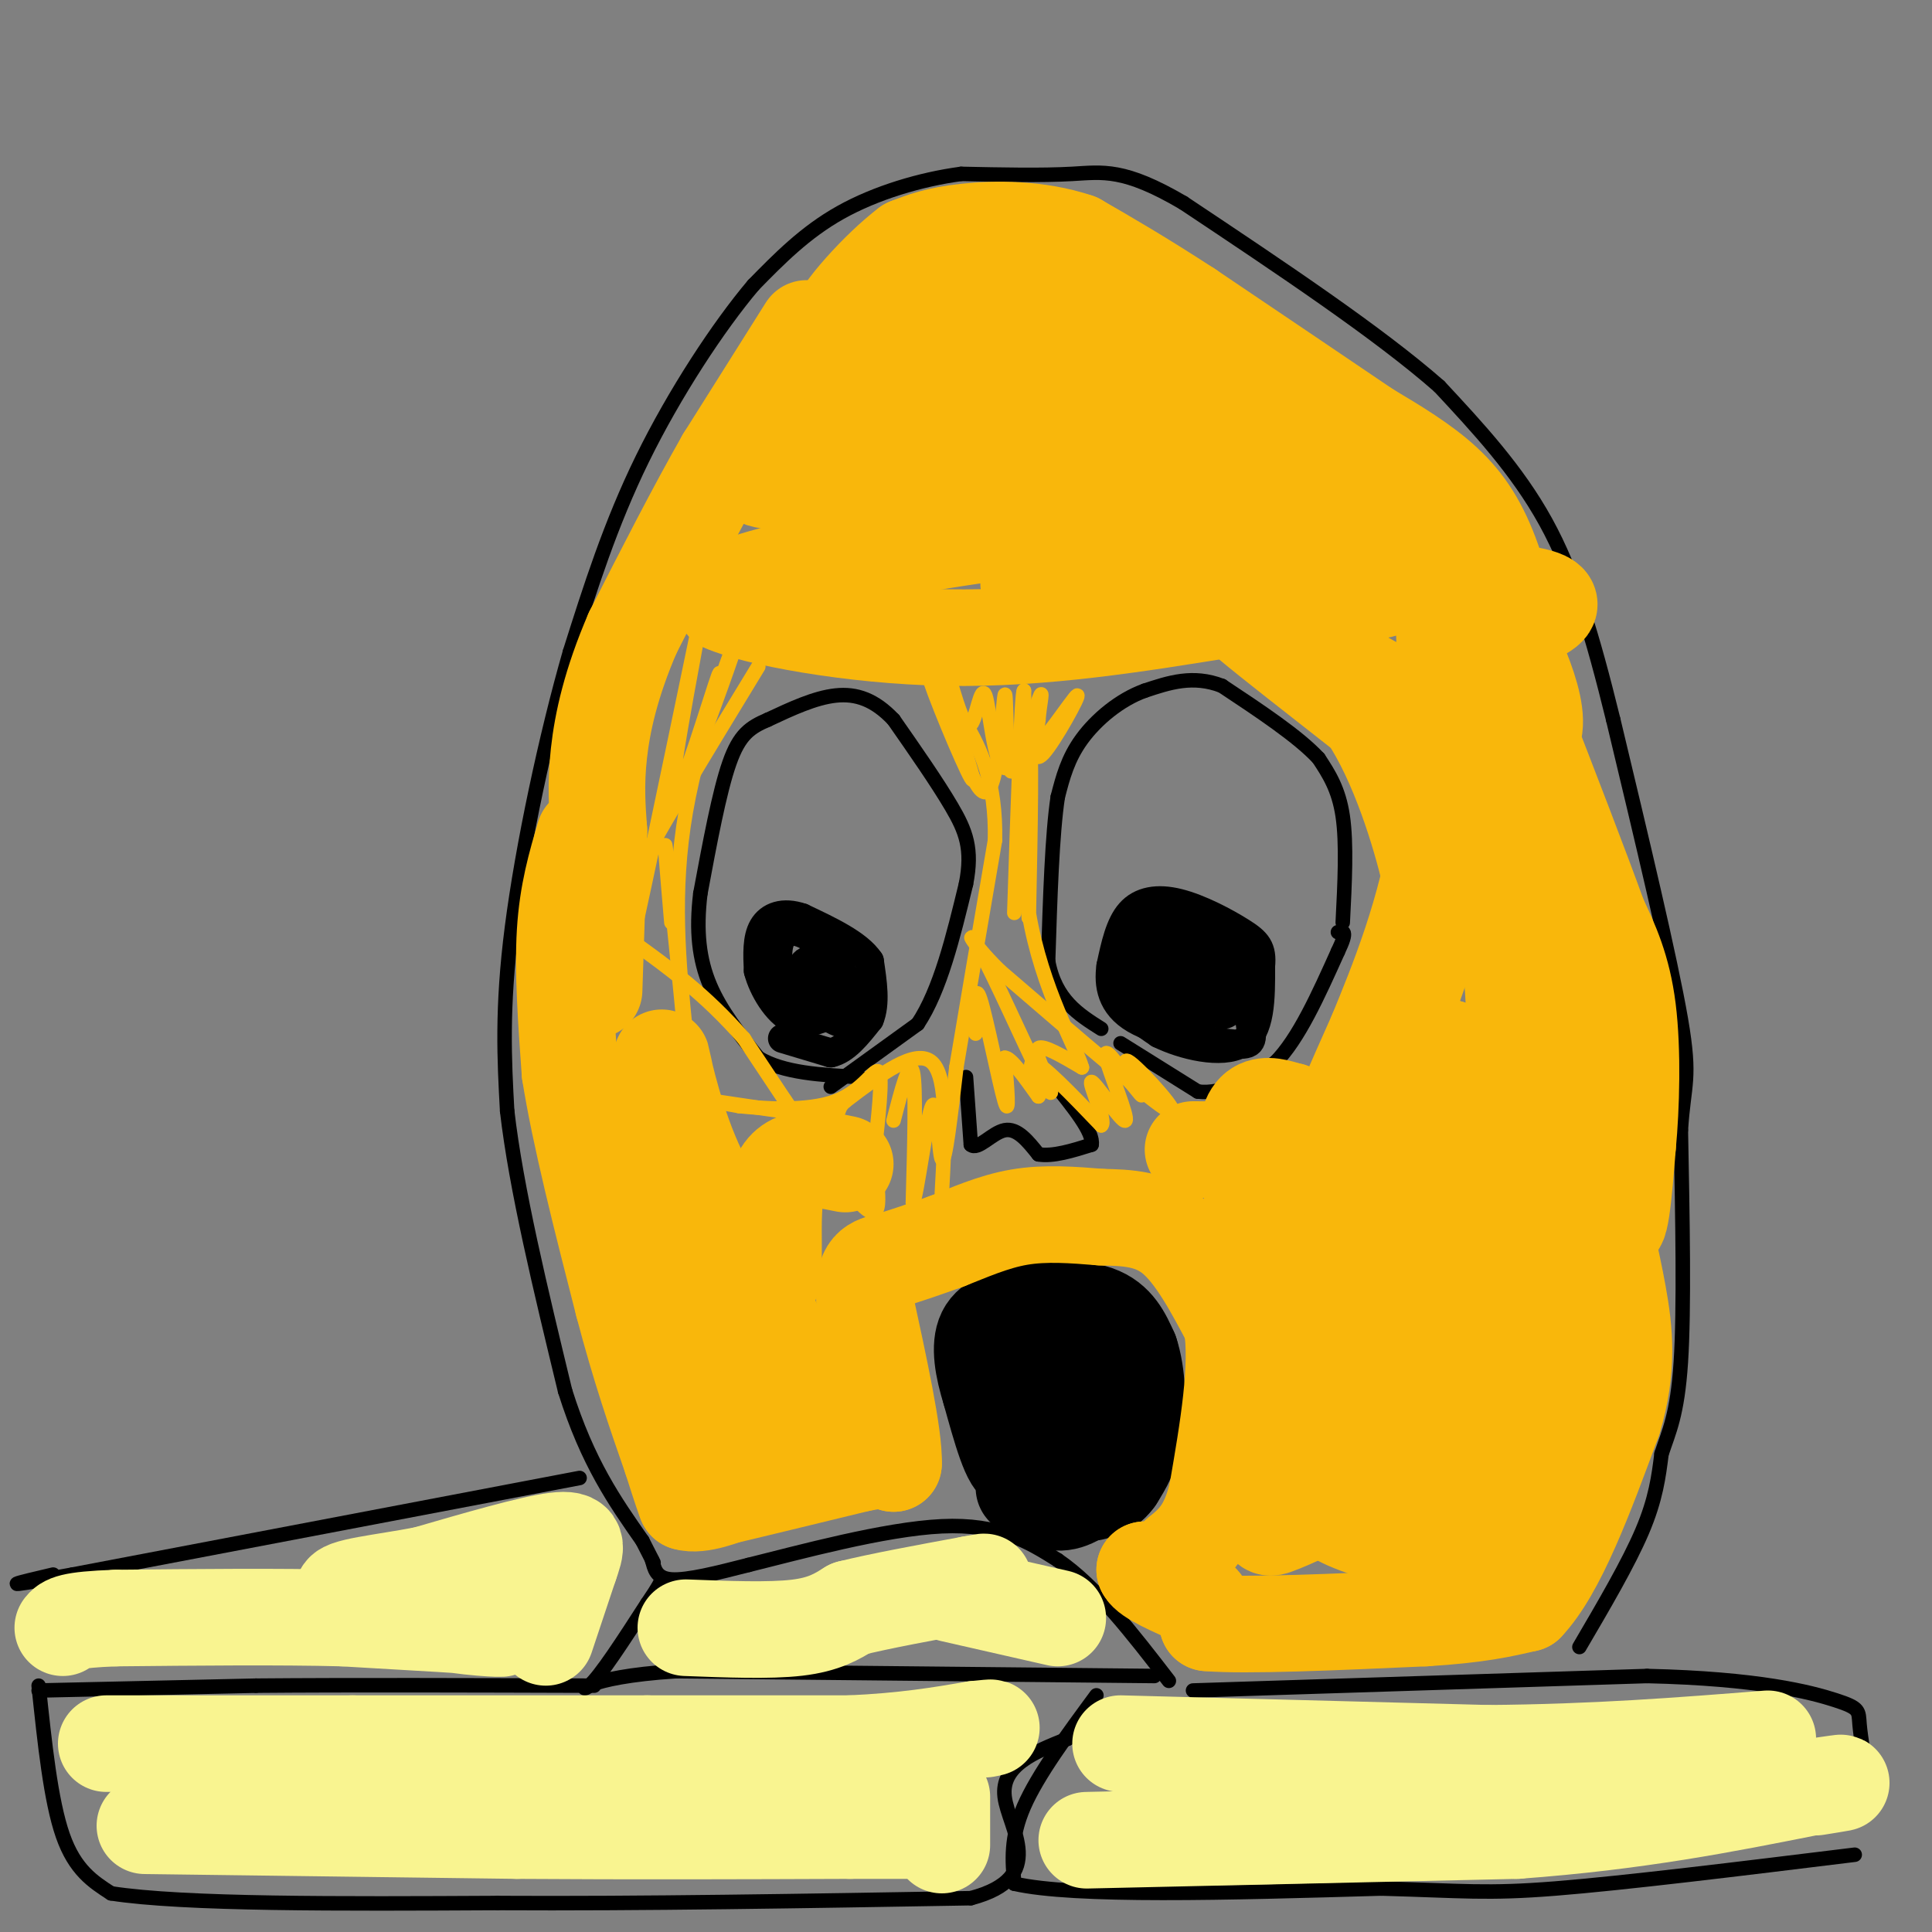 <svg viewBox='0 0 400 400' version='1.1' xmlns='http://www.w3.org/2000/svg' xmlns:xlink='http://www.w3.org/1999/xlink'><rect x="0" y="0" width="400" height="400" fill="#808080" stroke="none"/><g fill='none' stroke='#000000' stroke-width='3' stroke-linecap='round' stroke-linejoin='round'><path d='M327,341c5.083,-8.667 10.167,-17.333 13,-24c2.833,-6.667 3.417,-11.333 4,-16'/><path d='M344,301c1.511,-4.578 3.289,-8.022 4,-19c0.711,-10.978 0.356,-29.489 0,-48'/><path d='M348,234c0.622,-9.822 2.178,-10.378 0,-23c-2.178,-12.622 -8.089,-37.311 -14,-62'/><path d='M334,149c-4.311,-17.511 -8.089,-30.289 -14,-41c-5.911,-10.711 -13.956,-19.356 -22,-28'/><path d='M298,80c-12.500,-11.000 -32.750,-24.500 -53,-38'/><path d='M245,42c-12.333,-7.244 -16.667,-6.356 -23,-6c-6.333,0.356 -14.667,0.178 -23,0'/><path d='M199,36c-8.333,1.111 -17.667,3.889 -25,8c-7.333,4.111 -12.667,9.556 -18,15'/><path d='M156,59c-7.244,8.556 -16.356,22.444 -23,36c-6.644,13.556 -10.822,26.778 -15,40'/><path d='M118,135c-4.956,17.200 -9.844,40.200 -12,57c-2.156,16.800 -1.578,27.400 -1,38'/><path d='M105,230c1.833,16.000 6.917,37.000 12,58'/><path d='M117,288c4.667,14.833 10.333,22.917 16,31'/><path d='M133,319c3.000,5.833 2.500,4.917 2,4'/><path d='M135,323c0.489,1.644 0.711,3.756 4,4c3.289,0.244 9.644,-1.378 16,-3'/><path d='M155,324c10.311,-2.556 28.089,-7.444 40,-8c11.911,-0.556 17.956,3.222 24,7'/><path d='M219,323c7.833,5.333 15.417,15.167 23,25'/><path d='M239,347c0.000,0.000 -99.000,-1.000 -99,-1'/><path d='M140,346c-19.933,1.267 -20.267,4.933 -18,3c2.267,-1.933 7.133,-9.467 12,-17'/><path d='M134,332c2.500,-3.667 2.750,-4.333 3,-5'/><path d='M120,306c0.000,0.000 -105.000,20.000 -105,20'/><path d='M15,326c-18.167,3.333 -11.083,1.667 -4,0'/><path d='M8,350c0.000,0.000 45.000,-1.000 45,-1'/><path d='M53,349c19.167,-0.167 44.583,-0.083 70,0'/><path d='M8,349c1.250,11.917 2.500,23.833 5,31c2.500,7.167 6.250,9.583 10,12'/><path d='M23,392c15.000,2.333 47.500,2.167 80,2'/><path d='M103,394c29.667,0.167 63.833,-0.417 98,-1'/><path d='M201,393c16.222,-4.289 7.778,-14.511 7,-21c-0.778,-6.489 6.111,-9.244 13,-12'/><path d='M221,360c2.500,-2.000 2.250,-1.000 2,0'/><path d='M227,351c-6.083,8.250 -12.167,16.500 -15,23c-2.833,6.500 -2.417,11.250 -2,16'/><path d='M210,390c12.333,2.833 44.167,1.917 76,1'/><path d='M286,391c17.067,0.467 21.733,1.133 36,0c14.267,-1.133 38.133,-4.067 62,-7'/><path d='M247,350c0.000,0.000 94.000,-3.000 94,-3'/><path d='M341,347c23.095,0.524 33.833,3.333 39,5c5.167,1.667 4.762,2.190 5,5c0.238,2.810 1.119,7.905 2,13'/><path d='M387,370c0.333,2.667 0.167,2.833 0,3'/></g>
<g fill='none' stroke='#000000' stroke-width='20' stroke-linecap='round' stroke-linejoin='round'><path d='M212,308c2.667,1.667 5.333,3.333 8,3c2.667,-0.333 5.333,-2.667 8,-5'/><path d='M228,306c2.000,-4.333 3.000,-12.667 4,-21'/><path d='M232,285c0.444,-5.044 -0.444,-7.156 -3,-9c-2.556,-1.844 -6.778,-3.422 -11,-5'/><path d='M218,271c-3.800,0.911 -7.800,5.689 -9,11c-1.200,5.311 0.400,11.156 2,17'/><path d='M211,299c1.446,2.904 4.062,1.665 6,0c1.938,-1.665 3.200,-3.756 4,-7c0.800,-3.244 1.138,-7.643 0,-10c-1.138,-2.357 -3.754,-2.674 -5,-2c-1.246,0.674 -1.123,2.337 -1,4'/><path d='M215,284c-0.833,3.833 -2.417,11.417 -4,19'/><path d='M211,303c-1.667,0.667 -3.833,-7.167 -6,-15'/><path d='M205,288c-1.511,-4.822 -2.289,-9.378 -1,-12c1.289,-2.622 4.644,-3.311 8,-4'/><path d='M212,272c4.267,-0.978 10.933,-1.422 15,0c4.067,1.422 5.533,4.711 7,8'/><path d='M234,280c1.489,4.356 1.711,11.244 1,16c-0.711,4.756 -2.356,7.378 -4,10'/><path d='M231,306c-1.500,2.167 -3.250,2.583 -5,3'/></g>
<g fill='none' stroke='#000000' stroke-width='6' stroke-linecap='round' stroke-linejoin='round'><path d='M162,215c0.000,0.000 10.000,3.000 10,3'/><path d='M172,218c3.000,-0.667 5.500,-3.833 8,-7'/><path d='M180,211c1.333,-3.167 0.667,-7.583 0,-12'/><path d='M180,199c-2.333,-3.500 -8.167,-6.250 -14,-9'/><path d='M166,190c-3.911,-1.356 -6.689,-0.244 -8,2c-1.311,2.244 -1.156,5.622 -1,9'/><path d='M157,201c0.956,3.711 3.844,8.489 7,10c3.156,1.511 6.578,-0.244 10,-2'/><path d='M174,209c1.888,-2.070 1.609,-6.246 -1,-10c-2.609,-3.754 -7.549,-7.088 -10,-6c-2.451,1.088 -2.415,6.596 -1,10c1.415,3.404 4.207,4.702 7,6'/><path d='M169,209c1.737,0.198 2.579,-2.308 2,-5c-0.579,-2.692 -2.579,-5.571 -4,-5c-1.421,0.571 -2.263,4.592 -1,6c1.263,1.408 4.632,0.204 8,-1'/><path d='M174,204c1.410,-0.908 0.936,-2.677 -1,-4c-1.936,-1.323 -5.333,-2.200 -6,0c-0.667,2.200 1.397,7.477 4,10c2.603,2.523 5.744,2.292 7,1c1.256,-1.292 0.628,-3.646 0,-6'/><path d='M178,205c-1.200,-1.867 -4.200,-3.533 -6,-3c-1.800,0.533 -2.400,3.267 -3,6'/><path d='M235,195c-1.917,3.917 -3.833,7.833 -3,11c0.833,3.167 4.417,5.583 8,8'/><path d='M240,214c4.844,2.400 12.956,4.400 17,2c4.044,-2.400 4.022,-9.200 4,-16'/><path d='M261,200c0.354,-3.700 -0.761,-4.951 -4,-7c-3.239,-2.049 -8.603,-4.898 -13,-6c-4.397,-1.102 -7.828,-0.458 -10,2c-2.172,2.458 -3.086,6.729 -4,11'/><path d='M230,200c-0.549,3.890 0.080,8.115 5,11c4.920,2.885 14.132,4.431 19,5c4.868,0.569 5.391,0.163 5,-3c-0.391,-3.163 -1.695,-9.081 -3,-15'/><path d='M256,198c-1.987,-3.716 -5.455,-5.507 -9,-7c-3.545,-1.493 -7.167,-2.689 -9,-3c-1.833,-0.311 -1.878,0.262 -3,3c-1.122,2.738 -3.321,7.639 -1,11c2.321,3.361 9.160,5.180 16,7'/><path d='M250,209c3.991,-0.367 5.967,-4.783 3,-9c-2.967,-4.217 -10.878,-8.233 -14,-8c-3.122,0.233 -1.456,4.717 0,8c1.456,3.283 2.702,5.367 4,6c1.298,0.633 2.649,-0.183 4,-1'/><path d='M247,205c-0.934,-2.315 -5.270,-7.601 -5,-7c0.270,0.601 5.144,7.089 8,10c2.856,2.911 3.692,2.245 5,1c1.308,-1.245 3.088,-3.070 1,-6c-2.088,-2.930 -8.044,-6.965 -14,-11'/><path d='M242,192c-2.670,0.203 -2.344,6.209 0,11c2.344,4.791 6.708,8.367 8,7c1.292,-1.367 -0.488,-7.676 -3,-10c-2.512,-2.324 -5.756,-0.662 -9,1'/><path d='M238,201c-1.060,2.286 0.792,7.500 3,10c2.208,2.500 4.774,2.286 6,1c1.226,-1.286 1.113,-3.643 1,-6'/></g>
<g fill='none' stroke='#000000' stroke-width='3' stroke-linecap='round' stroke-linejoin='round'><path d='M200,223c0.000,0.000 1.000,14.000 1,14'/><path d='M201,237c1.400,1.289 4.400,-2.489 7,-3c2.600,-0.511 4.800,2.244 7,5'/><path d='M215,239c3.000,0.500 7.000,-0.750 11,-2'/><path d='M226,237c0.500,-2.500 -3.750,-7.750 -8,-13'/><path d='M232,216c0.000,0.000 16.000,10.000 16,10'/><path d='M248,226c5.333,0.667 10.667,-2.667 16,-6'/><path d='M264,220c4.833,-4.833 8.917,-13.917 13,-23'/><path d='M277,197c2.167,-4.500 1.083,-4.250 0,-4'/><path d='M278,191c0.417,-8.167 0.833,-16.333 0,-22c-0.833,-5.667 -2.917,-8.833 -5,-12'/><path d='M273,157c-4.167,-4.500 -12.083,-9.750 -20,-15'/><path d='M253,142c-6.000,-2.333 -11.000,-0.667 -16,1'/><path d='M237,143c-5.156,1.844 -10.044,5.956 -13,10c-2.956,4.044 -3.978,8.022 -5,12'/><path d='M219,165c-1.167,7.667 -1.583,20.833 -2,34'/><path d='M217,199c1.500,8.000 6.250,11.000 11,14'/><path d='M172,225c0.000,0.000 18.000,-13.000 18,-13'/><path d='M190,212c4.667,-7.000 7.333,-18.000 10,-29'/><path d='M200,183c1.422,-7.267 -0.022,-10.933 -3,-16c-2.978,-5.067 -7.489,-11.533 -12,-18'/><path d='M185,149c-3.911,-4.133 -7.689,-5.467 -12,-5c-4.311,0.467 -9.156,2.733 -14,5'/><path d='M159,149c-3.689,1.578 -5.911,3.022 -8,9c-2.089,5.978 -4.044,16.489 -6,27'/><path d='M145,185c-0.933,7.756 -0.267,13.644 2,19c2.267,5.356 6.133,10.178 10,15'/><path d='M157,219c5.167,3.167 13.083,3.583 21,4'/></g>
<g fill='none' stroke='#F9F490' stroke-width='20' stroke-linecap='round' stroke-linejoin='round'><path d='M22,361c0.000,0.000 51.000,0.000 51,0'/><path d='M73,361c18.667,0.000 39.833,0.000 61,0'/><path d='M134,361c17.167,0.000 29.583,0.000 42,0'/><path d='M176,361c11.333,-0.500 18.667,-1.750 26,-3'/><path d='M202,358c4.667,-0.500 3.333,-0.250 2,0'/><path d='M30,378c0.000,0.000 77.000,1.000 77,1'/><path d='M107,379c24.333,0.167 46.667,0.083 69,0'/><path d='M176,379c13.333,0.000 12.167,0.000 11,0'/><path d='M232,361c0.000,0.000 76.000,2.000 76,2'/><path d='M308,363c22.333,-0.167 40.167,-1.583 58,-3'/><path d='M225,381c0.000,0.000 89.000,-2.000 89,-2'/><path d='M314,379c25.000,-1.833 43.000,-5.417 61,-9'/><path d='M375,370c10.333,-1.500 5.667,-0.750 1,0'/><path d='M195,382c0.000,0.000 0.000,-10.000 0,-10'/><path d='M142,337c8.667,0.333 17.333,0.667 23,0c5.667,-0.667 8.333,-2.333 11,-4'/><path d='M176,333c6.000,-1.500 15.500,-3.250 25,-5'/><path d='M201,328c4.333,-0.833 2.667,-0.417 1,0'/><path d='M197,330c0.000,0.000 22.000,5.000 22,5'/><path d='M113,339c0.000,0.000 5.000,-15.000 5,-15'/><path d='M118,324c1.311,-3.756 2.089,-5.644 -3,-5c-5.089,0.644 -16.044,3.822 -27,7'/><path d='M88,326c-8.911,1.711 -17.689,2.489 -17,4c0.689,1.511 10.844,3.756 21,6'/><path d='M92,336c7.133,1.244 14.467,1.356 11,1c-3.467,-0.356 -17.733,-1.178 -32,-2'/><path d='M71,335c-13.167,-0.333 -30.083,-0.167 -47,0'/><path d='M24,335c-9.667,0.333 -10.333,1.167 -11,2'/></g>
<g fill='none' stroke='#F9B70B' stroke-width='20' stroke-linecap='round' stroke-linejoin='round'><path d='M167,68c0.000,0.000 -17.000,27.000 -17,27'/><path d='M150,95c-6.000,10.500 -12.500,23.250 -19,36'/><path d='M131,131c-4.511,10.444 -6.289,18.556 -7,25c-0.711,6.444 -0.356,11.222 0,16'/><path d='M124,172c-0.167,8.167 -0.583,20.583 -1,33'/><path d='M121,173c-1.750,5.917 -3.500,11.833 -4,20c-0.500,8.167 0.250,18.583 1,29'/><path d='M118,222c2.000,12.833 6.500,30.417 11,48'/><path d='M129,270c3.500,13.333 6.750,22.667 10,32'/><path d='M139,302c2.167,6.833 2.583,7.917 3,9'/><path d='M142,311c2.822,0.911 8.378,-1.311 10,-2c1.622,-0.689 -0.689,0.156 -3,1'/><path d='M149,310c4.333,-1.000 16.667,-4.000 29,-7'/><path d='M178,303c6.000,-1.167 6.500,-0.583 7,0'/><path d='M185,303c0.167,-5.667 -2.917,-19.833 -6,-34'/><path d='M179,269c-0.356,-6.889 1.756,-7.111 5,-8c3.244,-0.889 7.622,-2.444 12,-4'/><path d='M196,257c4.444,-1.733 9.556,-4.067 15,-5c5.444,-0.933 11.222,-0.467 17,0'/><path d='M228,252c5.444,0.089 10.556,0.311 15,4c4.444,3.689 8.222,10.844 12,18'/><path d='M255,274c1.500,8.833 -0.750,21.917 -3,35'/><path d='M252,309c-1.833,8.000 -4.917,10.500 -8,13'/><path d='M244,322c-2.500,2.667 -4.750,2.833 -7,3'/><path d='M237,325c0.667,1.500 5.833,3.750 11,6'/><path d='M248,331c2.167,1.833 2.083,3.417 2,5'/><path d='M250,336c7.833,0.667 26.417,-0.167 45,-1'/><path d='M295,335c11.000,-0.667 16.000,-1.833 21,-3'/><path d='M316,332c6.500,-6.833 12.250,-22.417 18,-38'/><path d='M334,294c3.244,-10.711 2.356,-18.489 1,-26c-1.356,-7.511 -3.178,-14.756 -5,-22'/><path d='M330,246c-0.833,-7.667 -0.417,-15.833 0,-24'/><path d='M330,222c0.756,3.600 2.644,24.600 4,30c1.356,5.400 2.178,-4.800 3,-15'/><path d='M337,237c0.733,-7.711 1.067,-19.489 0,-28c-1.067,-8.511 -3.533,-13.756 -6,-19'/><path d='M331,190c-3.667,-10.167 -9.833,-26.083 -16,-42'/><path d='M315,148c-4.000,-11.500 -6.000,-19.250 -8,-27'/><path d='M307,121c-1.778,-6.333 -2.222,-8.667 -1,-6c1.222,2.667 4.111,10.333 7,18'/><path d='M313,133c0.583,-0.238 -1.458,-9.833 -4,-17c-2.542,-7.167 -5.583,-11.905 -10,-16c-4.417,-4.095 -10.208,-7.548 -16,-11'/><path d='M283,89c-8.833,-6.000 -22.917,-15.500 -37,-25'/><path d='M246,64c-10.000,-6.500 -16.500,-10.250 -23,-14'/><path d='M223,50c-8.156,-2.756 -17.044,-2.644 -23,-2c-5.956,0.644 -8.978,1.822 -12,3'/><path d='M188,51c-5.822,4.378 -14.378,13.822 -15,17c-0.622,3.178 6.689,0.089 14,-3'/><path d='M187,65c14.000,0.156 42.000,2.044 48,4c6.000,1.956 -10.000,3.978 -26,6'/><path d='M209,75c-8.306,1.196 -16.072,1.187 -23,2c-6.928,0.813 -13.019,2.450 -17,4c-3.981,1.550 -5.852,3.014 0,3c5.852,-0.014 19.426,-1.507 33,-3'/><path d='M202,81c21.155,-0.488 57.542,-0.208 65,2c7.458,2.208 -14.012,6.345 -32,8c-17.988,1.655 -32.494,0.827 -47,0'/><path d='M188,91c-9.998,-0.239 -11.494,-0.837 -15,0c-3.506,0.837 -9.021,3.110 -13,5c-3.979,1.890 -6.423,3.397 4,4c10.423,0.603 33.711,0.301 57,0'/><path d='M221,100c26.202,0.321 63.208,1.125 73,3c9.792,1.875 -7.631,4.821 -25,6c-17.369,1.179 -34.685,0.589 -52,0'/><path d='M217,109c-20.311,1.956 -45.089,6.844 -57,10c-11.911,3.156 -10.956,4.578 -10,6'/><path d='M150,125c6.044,2.756 26.156,6.644 46,7c19.844,0.356 39.422,-2.822 59,-6'/><path d='M255,126c19.311,-2.044 38.089,-4.156 31,-5c-7.089,-0.844 -40.044,-0.422 -73,0'/><path d='M213,121c8.822,-0.133 67.378,-0.467 92,1c24.622,1.467 15.311,4.733 6,8'/><path d='M311,130c3.867,7.511 10.533,22.289 4,24c-6.533,1.711 -26.267,-9.644 -46,-21'/><path d='M269,133c-10.444,-5.000 -13.556,-7.000 -10,-4c3.556,3.000 13.778,11.000 24,19'/><path d='M283,148c6.583,9.774 11.042,24.708 13,33c1.958,8.292 1.417,9.940 0,14c-1.417,4.060 -3.708,10.530 -6,17'/><path d='M290,212c-4.178,8.422 -11.622,20.978 -13,22c-1.378,1.022 3.311,-9.489 8,-20'/><path d='M285,214c4.155,-10.143 10.542,-25.500 13,-43c2.458,-17.500 0.988,-37.143 1,-42c0.012,-4.857 1.506,5.071 3,15'/><path d='M302,144c3.012,11.976 9.042,34.417 11,57c1.958,22.583 -0.155,45.310 0,44c0.155,-1.310 2.577,-26.655 5,-52'/><path d='M318,193c1.226,10.262 1.792,61.917 0,89c-1.792,27.083 -5.940,29.595 -9,33c-3.060,3.405 -5.030,7.702 -7,12'/><path d='M302,327c-1.500,-16.333 -1.750,-63.167 -2,-110'/><path d='M300,217c-4.089,5.244 -13.311,73.356 -18,88c-4.689,14.644 -4.844,-24.178 -5,-63'/><path d='M277,242c-0.008,-13.935 2.472,-17.271 0,-3c-2.472,14.271 -9.896,46.150 -13,62c-3.104,15.850 -1.887,15.671 0,15c1.887,-0.671 4.443,-1.836 7,-3'/><path d='M271,313c2.423,-1.367 4.979,-3.284 10,-2c5.021,1.284 12.506,5.769 12,7c-0.506,1.231 -9.002,-0.791 -14,-3c-4.998,-2.209 -6.499,-4.604 -8,-7'/><path d='M271,308c-3.500,-12.500 -8.250,-40.250 -13,-68'/><path d='M258,240c-0.667,-13.000 4.167,-11.500 9,-10'/><path d='M267,230c1.222,-0.311 -0.222,3.911 -4,6c-3.778,2.089 -9.889,2.044 -16,2'/><path d='M167,295c-4.778,-15.000 -9.556,-30.000 -11,-27c-1.444,3.000 0.444,24.000 0,28c-0.444,4.000 -3.222,-9.000 -6,-22'/><path d='M150,274c-2.333,-8.833 -5.167,-19.917 -8,-31'/><path d='M142,243c-2.422,-11.756 -4.844,-23.511 -5,-24c-0.156,-0.489 1.956,10.289 6,20c4.044,9.711 10.022,18.356 16,27'/><path d='M159,266c2.311,-0.289 0.089,-14.511 2,-21c1.911,-6.489 7.956,-5.244 14,-4'/></g>
<g fill='none' stroke='#F9B70B' stroke-width='3' stroke-linecap='round' stroke-linejoin='round'><path d='M185,232c1.667,-6.417 3.333,-12.833 4,-10c0.667,2.833 0.333,14.917 0,27'/><path d='M189,249c0.821,-1.226 2.875,-17.792 4,-20c1.125,-2.208 1.321,9.940 2,11c0.679,1.060 1.839,-8.970 3,-19'/><path d='M198,221c1.833,-11.000 4.917,-29.000 8,-47'/><path d='M206,174c0.267,-12.156 -3.067,-19.044 -6,-24c-2.933,-4.956 -5.467,-7.978 -8,-11'/><path d='M192,139c0.978,3.933 7.422,19.267 9,22c1.578,2.733 -1.711,-7.133 -5,-17'/><path d='M196,144c0.799,3.389 5.297,20.362 8,20c2.703,-0.362 3.612,-18.059 4,-20c0.388,-1.941 0.254,11.874 1,15c0.746,3.126 2.373,-4.437 4,-12'/><path d='M213,147c-0.096,1.123 -2.335,9.930 0,9c2.335,-0.930 9.244,-11.596 10,-12c0.756,-0.404 -4.641,9.456 -7,12c-2.359,2.544 -1.679,-2.228 -1,-7'/><path d='M215,149c0.215,-3.115 1.251,-7.401 0,-4c-1.251,3.401 -4.789,14.489 -7,14c-2.211,-0.489 -3.095,-12.555 -4,-15c-0.905,-2.445 -1.830,4.730 -3,6c-1.170,1.270 -2.585,-3.365 -4,-8'/><path d='M197,142c-0.667,-1.333 -0.333,-0.667 0,0'/><path d='M157,138c-11.167,18.333 -22.333,36.667 -27,46c-4.667,9.333 -2.833,9.667 -1,10'/><path d='M129,194c-0.867,6.889 -2.533,19.111 0,9c2.533,-10.111 9.267,-42.556 16,-75'/><path d='M145,128c0.560,-1.762 -6.042,31.333 -6,37c0.042,5.667 6.726,-16.095 9,-23c2.274,-6.905 0.137,1.048 -2,9'/><path d='M146,151c1.929,-4.786 7.750,-21.250 7,-20c-0.750,1.250 -8.071,20.214 -11,37c-2.929,16.786 -1.464,31.393 0,46'/><path d='M142,214c0.250,10.345 0.875,13.208 0,3c-0.875,-10.208 -3.250,-33.488 -4,-40c-0.750,-6.512 0.125,3.744 1,14'/><path d='M202,214c-0.133,-5.489 -0.267,-10.978 1,-7c1.267,3.978 3.933,17.422 5,21c1.067,3.578 0.533,-2.711 0,-9'/><path d='M208,219c1.167,-0.167 4.083,3.917 7,8'/><path d='M215,227c0.244,-0.889 -2.644,-7.111 -1,-7c1.644,0.111 7.822,6.556 14,13'/><path d='M228,233c1.209,-0.735 -2.769,-9.073 -2,-9c0.769,0.073 6.284,8.558 7,8c0.716,-0.558 -3.367,-10.159 -4,-13c-0.633,-2.841 2.183,1.080 5,5'/><path d='M234,224c1.587,1.842 3.054,3.947 2,2c-1.054,-1.947 -4.630,-7.947 -2,-6c2.630,1.947 11.466,11.842 8,10c-3.466,-1.842 -19.233,-15.421 -35,-29'/><path d='M207,201c-7.000,-6.844 -7.000,-9.453 -4,-4c3.000,5.453 9.000,18.967 12,25c3.000,6.033 3.000,4.586 2,2c-1.000,-2.586 -3.000,-6.310 -2,-7c1.000,-0.690 5.000,1.655 9,4'/><path d='M224,221c-1.095,-4.036 -8.333,-16.125 -11,-32c-2.667,-15.875 -0.762,-35.536 0,-36c0.762,-0.464 0.381,18.268 0,37'/><path d='M213,190c-0.167,-1.667 -0.583,-24.333 -1,-47'/><path d='M212,143c-0.500,-0.167 -1.250,22.917 -2,46'/><path d='M195,247c0.667,-11.917 1.333,-23.833 -2,-27c-3.333,-3.167 -10.667,2.417 -18,8'/><path d='M175,228c-2.548,2.107 0.083,3.375 -5,3c-5.083,-0.375 -17.881,-2.393 -22,-3c-4.119,-0.607 0.440,0.196 5,1'/><path d='M153,229c4.750,0.488 14.125,1.208 20,-1c5.875,-2.208 8.250,-7.345 9,-6c0.750,1.345 -0.125,9.173 -1,17'/><path d='M181,239c0.511,6.644 2.289,14.756 -2,11c-4.289,-3.756 -14.644,-19.378 -25,-35'/><path d='M154,215c-8.000,-9.167 -15.500,-14.583 -23,-20'/></g>
</svg>